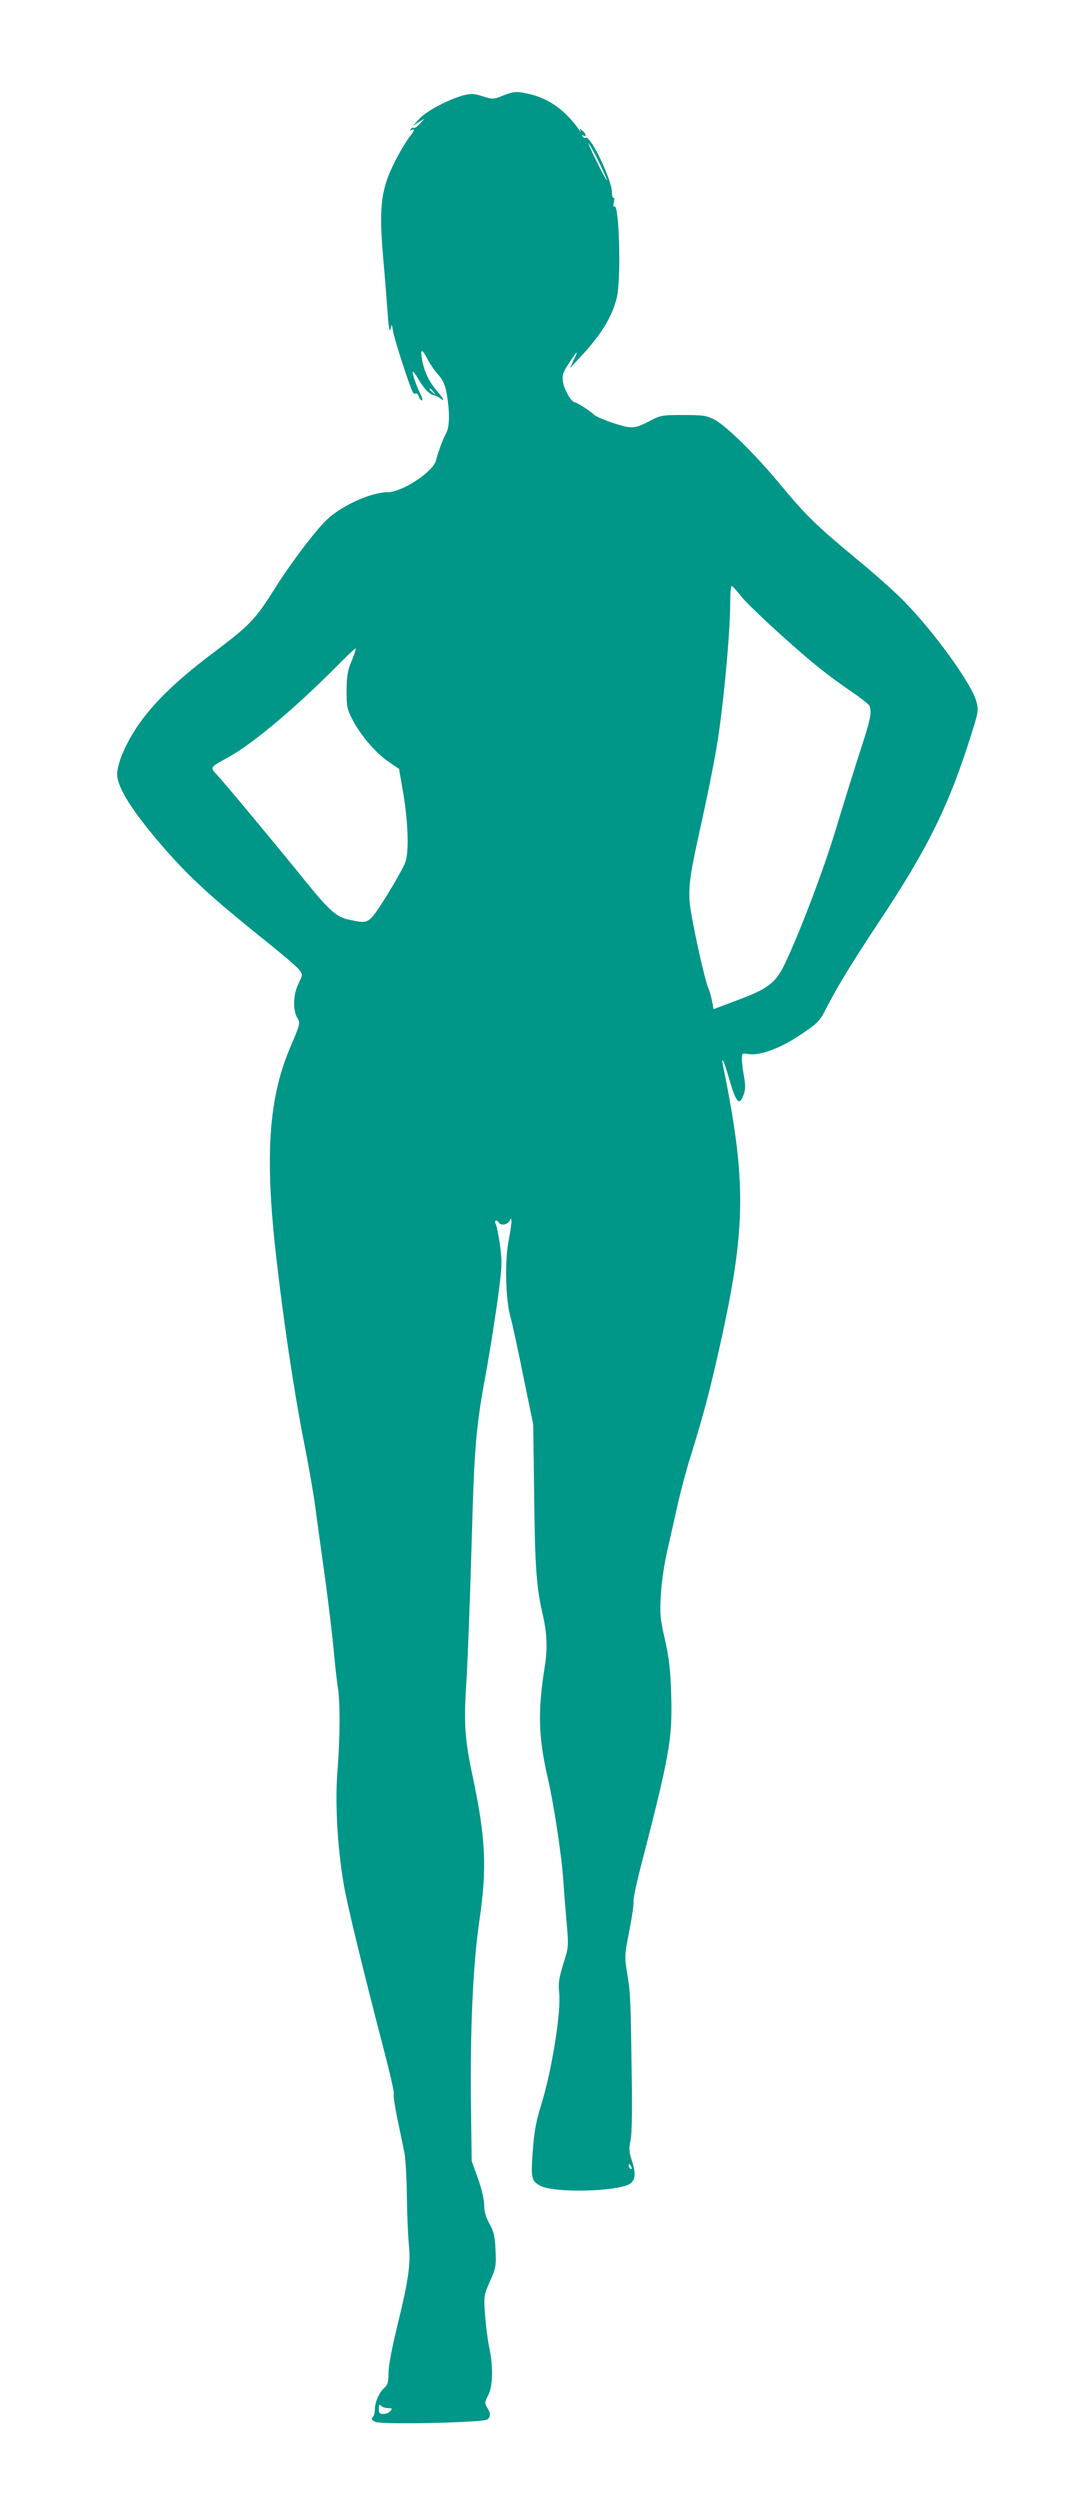 <?xml version="1.0" standalone="no"?>
<!DOCTYPE svg PUBLIC "-//W3C//DTD SVG 20010904//EN"
 "http://www.w3.org/TR/2001/REC-SVG-20010904/DTD/svg10.dtd">
<svg version="1.0" xmlns="http://www.w3.org/2000/svg"
 width="546pt" height="1280pt" viewBox="0 0 546 1280"
 preserveAspectRatio="xMidYMid meet">
<g transform="translate(0,1280) scale(0.1,-0.1)"
fill="#009688" stroke="none">
<path d="M2575 12310 c-47 -19 -52 -19 -103 -3 -44 14 -60 15 -98 5 -77 -21
-187 -79 -224 -118 l-35 -38 30 19 30 18 -24 -26 c-13 -15 -27 -24 -32 -22 -4
3 -11 0 -15 -6 -4 -8 -3 -9 4 -5 16 10 15 -4 -1 -23 -36 -43 -97 -154 -121
-221 -37 -100 -42 -196 -23 -415 9 -99 19 -227 23 -285 5 -70 10 -95 14 -75 6
29 7 28 14 -15 8 -44 87 -288 101 -309 3 -6 10 -9 15 -6 5 3 11 -4 15 -15 3
-11 11 -20 16 -20 5 0 2 14 -7 31 -21 42 -45 111 -40 116 2 3 16 -15 30 -40
29 -49 57 -77 79 -81 8 -1 22 -8 31 -15 26 -22 18 -1 -14 35 -41 47 -67 100
-78 162 -10 58 -1 59 29 1 11 -22 35 -57 53 -77 26 -29 36 -52 45 -103 15 -90
14 -166 -4 -197 -16 -29 -43 -102 -52 -140 -14 -57 -173 -162 -246 -162 -87 0
-240 -70 -315 -143 -61 -59 -185 -224 -263 -348 -101 -161 -129 -190 -311
-327 -263 -197 -400 -350 -474 -529 -13 -32 -24 -75 -24 -96 0 -71 82 -199
254 -395 127 -143 232 -239 493 -449 93 -74 176 -145 186 -159 18 -24 18 -25
-5 -72 -27 -55 -29 -138 -4 -176 15 -23 13 -30 -35 -143 -113 -262 -134 -558
-74 -1080 37 -327 90 -680 139 -932 25 -124 52 -278 60 -341 9 -63 31 -230 51
-370 19 -140 39 -310 45 -377 6 -68 15 -149 20 -180 13 -78 12 -257 -1 -425
-14 -165 -1 -397 32 -588 20 -114 94 -419 214 -880 25 -96 44 -182 42 -192 -3
-9 6 -67 19 -130 13 -62 29 -138 35 -168 6 -30 12 -131 13 -225 1 -93 6 -204
10 -246 11 -97 -2 -188 -60 -421 -26 -108 -44 -202 -44 -237 0 -47 -4 -62 -21
-77 -27 -24 -49 -74 -49 -112 0 -15 -5 -33 -11 -39 -8 -8 -5 -14 12 -23 28
-16 557 -4 576 12 17 14 16 34 -2 61 -13 21 -13 27 5 62 25 48 27 148 5 250
-8 39 -17 113 -21 165 -6 93 -6 98 26 170 30 68 32 80 28 160 -3 70 -9 95 -31
134 -19 34 -27 63 -27 95 0 28 -13 84 -32 137 l-32 89 -4 305 c-4 373 11 710
44 930 39 269 32 420 -37 744 -39 183 -44 266 -30 477 6 96 18 404 26 684 15
535 21 609 79 923 13 70 36 217 52 326 25 183 27 206 16 293 -7 52 -17 103
-22 114 -11 20 3 28 15 9 10 -16 43 -12 54 8 10 16 10 16 11 -2 0 -11 -7 -58
-16 -105 -19 -103 -14 -294 10 -382 9 -31 39 -168 66 -304 l51 -247 5 -362 c4
-376 12 -475 44 -614 22 -92 25 -175 10 -267 -36 -228 -33 -356 16 -570 31
-134 71 -398 79 -520 3 -49 11 -147 17 -216 11 -125 11 -128 -17 -215 -22 -73
-26 -99 -21 -146 11 -97 -37 -397 -91 -572 -27 -86 -37 -139 -44 -239 -11
-143 -7 -156 44 -181 73 -34 376 -28 449 10 33 17 37 56 12 129 -12 37 -13 56
-4 98 7 34 9 163 5 372 -5 362 -6 380 -24 490 -12 75 -12 88 13 212 14 73 23
138 21 145 -3 8 11 77 30 153 155 600 169 675 163 905 -4 132 -11 189 -32 285
-25 107 -27 132 -21 230 3 64 18 163 35 235 16 69 40 177 54 240 15 64 44 174
67 245 61 197 94 321 143 540 138 614 141 851 19 1450 -11 58 7 18 32 -70 36
-123 52 -140 74 -80 9 26 10 48 2 92 -6 31 -11 71 -11 89 0 32 1 33 34 27 58
-9 165 30 268 100 80 53 97 70 121 117 65 127 138 247 276 455 257 386 365
607 482 984 30 95 31 108 20 149 -25 93 -223 366 -380 523 -47 47 -153 141
-236 209 -201 166 -258 222 -385 375 -126 153 -279 304 -341 337 -39 20 -58
23 -159 23 -111 0 -117 -1 -179 -34 -54 -28 -72 -32 -107 -27 -43 6 -163 50
-173 64 -10 12 -86 62 -97 62 -17 0 -56 68 -61 107 -4 32 1 48 28 88 45 70 55
78 29 25 l-21 -45 61 65 c99 107 155 198 179 295 23 90 13 483 -12 468 -6 -4
-7 4 -3 21 4 15 3 25 -1 23 -5 -3 -9 11 -9 32 -2 65 -111 290 -134 276 -5 -3
-12 0 -16 6 -4 8 -3 9 4 5 18 -11 14 10 -5 25 -14 12 -16 12 -9 -1 4 -8 -1 -4
-11 10 -67 93 -145 150 -238 175 -75 19 -89 19 -150 -5z m497 -348 c22 -46 39
-85 37 -86 -2 -2 -27 44 -56 103 -29 58 -45 97 -37 86 8 -11 34 -57 56 -103z
m-851 -1169 c13 -16 12 -17 -3 -4 -17 13 -22 21 -14 21 2 0 10 -8 17 -17z
m1574 -1045 c42 -53 277 -269 405 -371 41 -33 113 -86 161 -118 47 -32 89 -65
93 -74 12 -33 5 -69 -49 -233 -30 -92 -86 -273 -125 -402 -64 -210 -182 -521
-260 -685 -46 -96 -85 -127 -235 -183 l-130 -49 -8 41 c-4 22 -12 50 -17 61
-21 45 -93 376 -98 449 -5 90 3 145 64 418 24 108 58 275 74 370 32 184 70
581 70 736 0 50 3 92 8 92 4 -1 25 -24 47 -52z m-1993 -330 c-22 -52 -26 -79
-27 -153 0 -79 3 -97 28 -145 40 -80 119 -173 184 -218 l57 -39 18 -104 c28
-158 34 -316 15 -371 -8 -25 -53 -104 -98 -177 -93 -145 -87 -142 -191 -120
-64 13 -102 47 -221 194 -142 176 -419 509 -454 546 -39 41 -41 38 57 92 122
67 338 248 545 456 55 56 103 101 106 101 4 0 -5 -28 -19 -62z m1432 -7714 c3
-8 2 -12 -4 -9 -6 3 -10 10 -10 16 0 14 7 11 14 -7z m-1246 -1234 c21 0 22 -2
12 -15 -7 -8 -23 -15 -36 -15 -19 0 -24 5 -24 27 0 21 3 24 12 15 7 -7 23 -12
36 -12z"/>
</g>
</svg>
